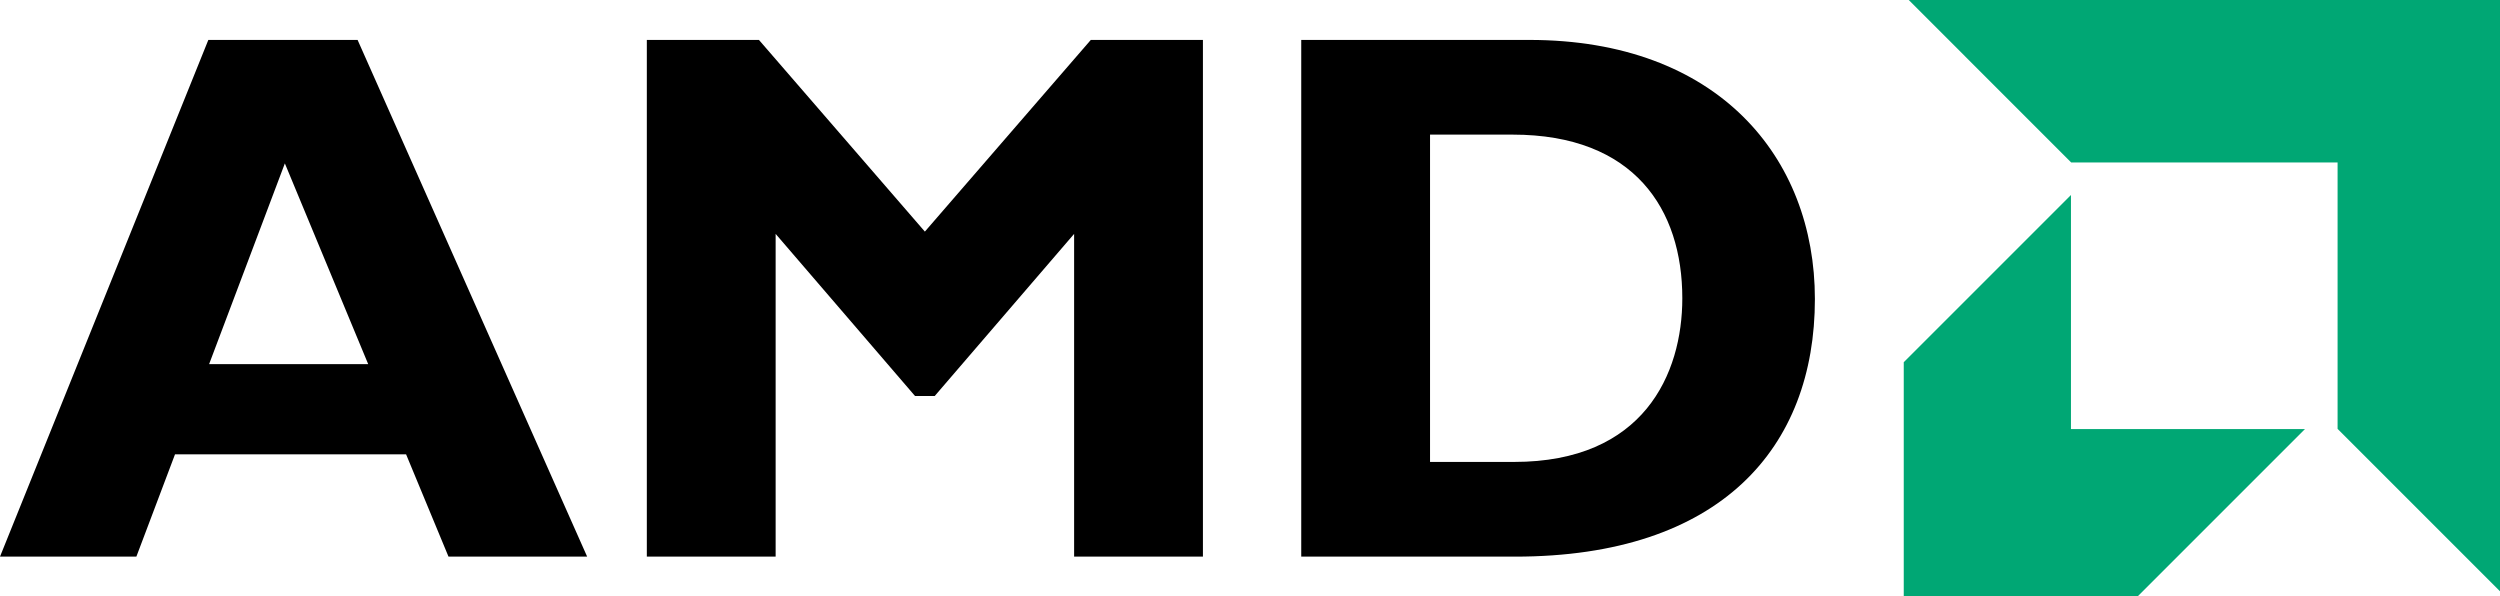 <?xml version="1.0" encoding="UTF-8" standalone="no"?>
<svg
   xmlns:dc="http://purl.org/dc/elements/1.1/"
   xmlns:cc="http://creativecommons.org/ns#"
   xmlns:rdf="http://www.w3.org/1999/02/22-rdf-syntax-ns#"
   xmlns:svg="http://www.w3.org/2000/svg"
   xmlns="http://www.w3.org/2000/svg"
   xmlns:sodipodi="http://sodipodi.sourceforge.net/DTD/sodipodi-0.dtd"
   xmlns:inkscape="http://www.inkscape.org/namespaces/inkscape"
   inkscape:version="1.0 (unknown)"
   sodipodi:docname="AMD.svg"
   height="190.803px"
   width="800px"
   id="logo"
   version="1.1">
  <defs
     id="defs116" />
  <sodipodi:namedview
     inkscape:current-layer="logo"
     inkscape:window-maximized="0"
     inkscape:window-y="18"
     inkscape:window-x="1920"
     inkscape:cy="95.401497"
     inkscape:cx="572.52233"
     inkscape:zoom="1.505"
     showgrid="false"
     id="namedview114"
     inkscape:window-height="1041"
     inkscape:window-width="1916"
     inkscape:pageshadow="2"
     inkscape:pageopacity="0"
     guidetolerance="10"
     gridtolerance="10"
     objecttolerance="10"
     borderopacity="1"
     bordercolor="#666666"
     pagecolor="#ffffff" />
  <path
     id="path103"
     d="m187.888 178.122h-44.368l-13.573-32.738h-73.944l-12.366 32.738h-43.637l66.667-165.346h47.761zm-96.733-125.836-24.243 64.244h50.913z" />
  <path
     id="path105"
     d="m349.056 12.776h35.88v165.346h-41.219v-103.28l-44.608 51.877h-6.301l-44.605-51.877v103.278h-41.219v-165.344h35.88l53.092 61.336z" />
  <path
     id="path107"
     d="m489.375 12.776c60.364 0 91.391 37.573 91.391 82.909 0 47.517-30.058 82.437-96 82.437h-68.369v-165.346zm-31.762 135.041h26.906c41.457 0 53.823-28.129 53.823-52.377 0-28.368-15.276-52.363-54.308-52.363h-26.422v104.74z" />
  <polygon
     style="fill:#00a774;fill-opacity:1"
     id="polygon109"
     points="662.769 51.981 610.797 0 800 0 800 189.21 748.028 137.235 748.028 51.981" />
  <polygon
     style="fill:#00a774;fill-opacity:1"
     id="polygon111"
     points="662.708 62.397 609.2 115.903 609.2 190.802 684.089 190.802 737.594 137.296 662.708 137.296" />
</svg>
